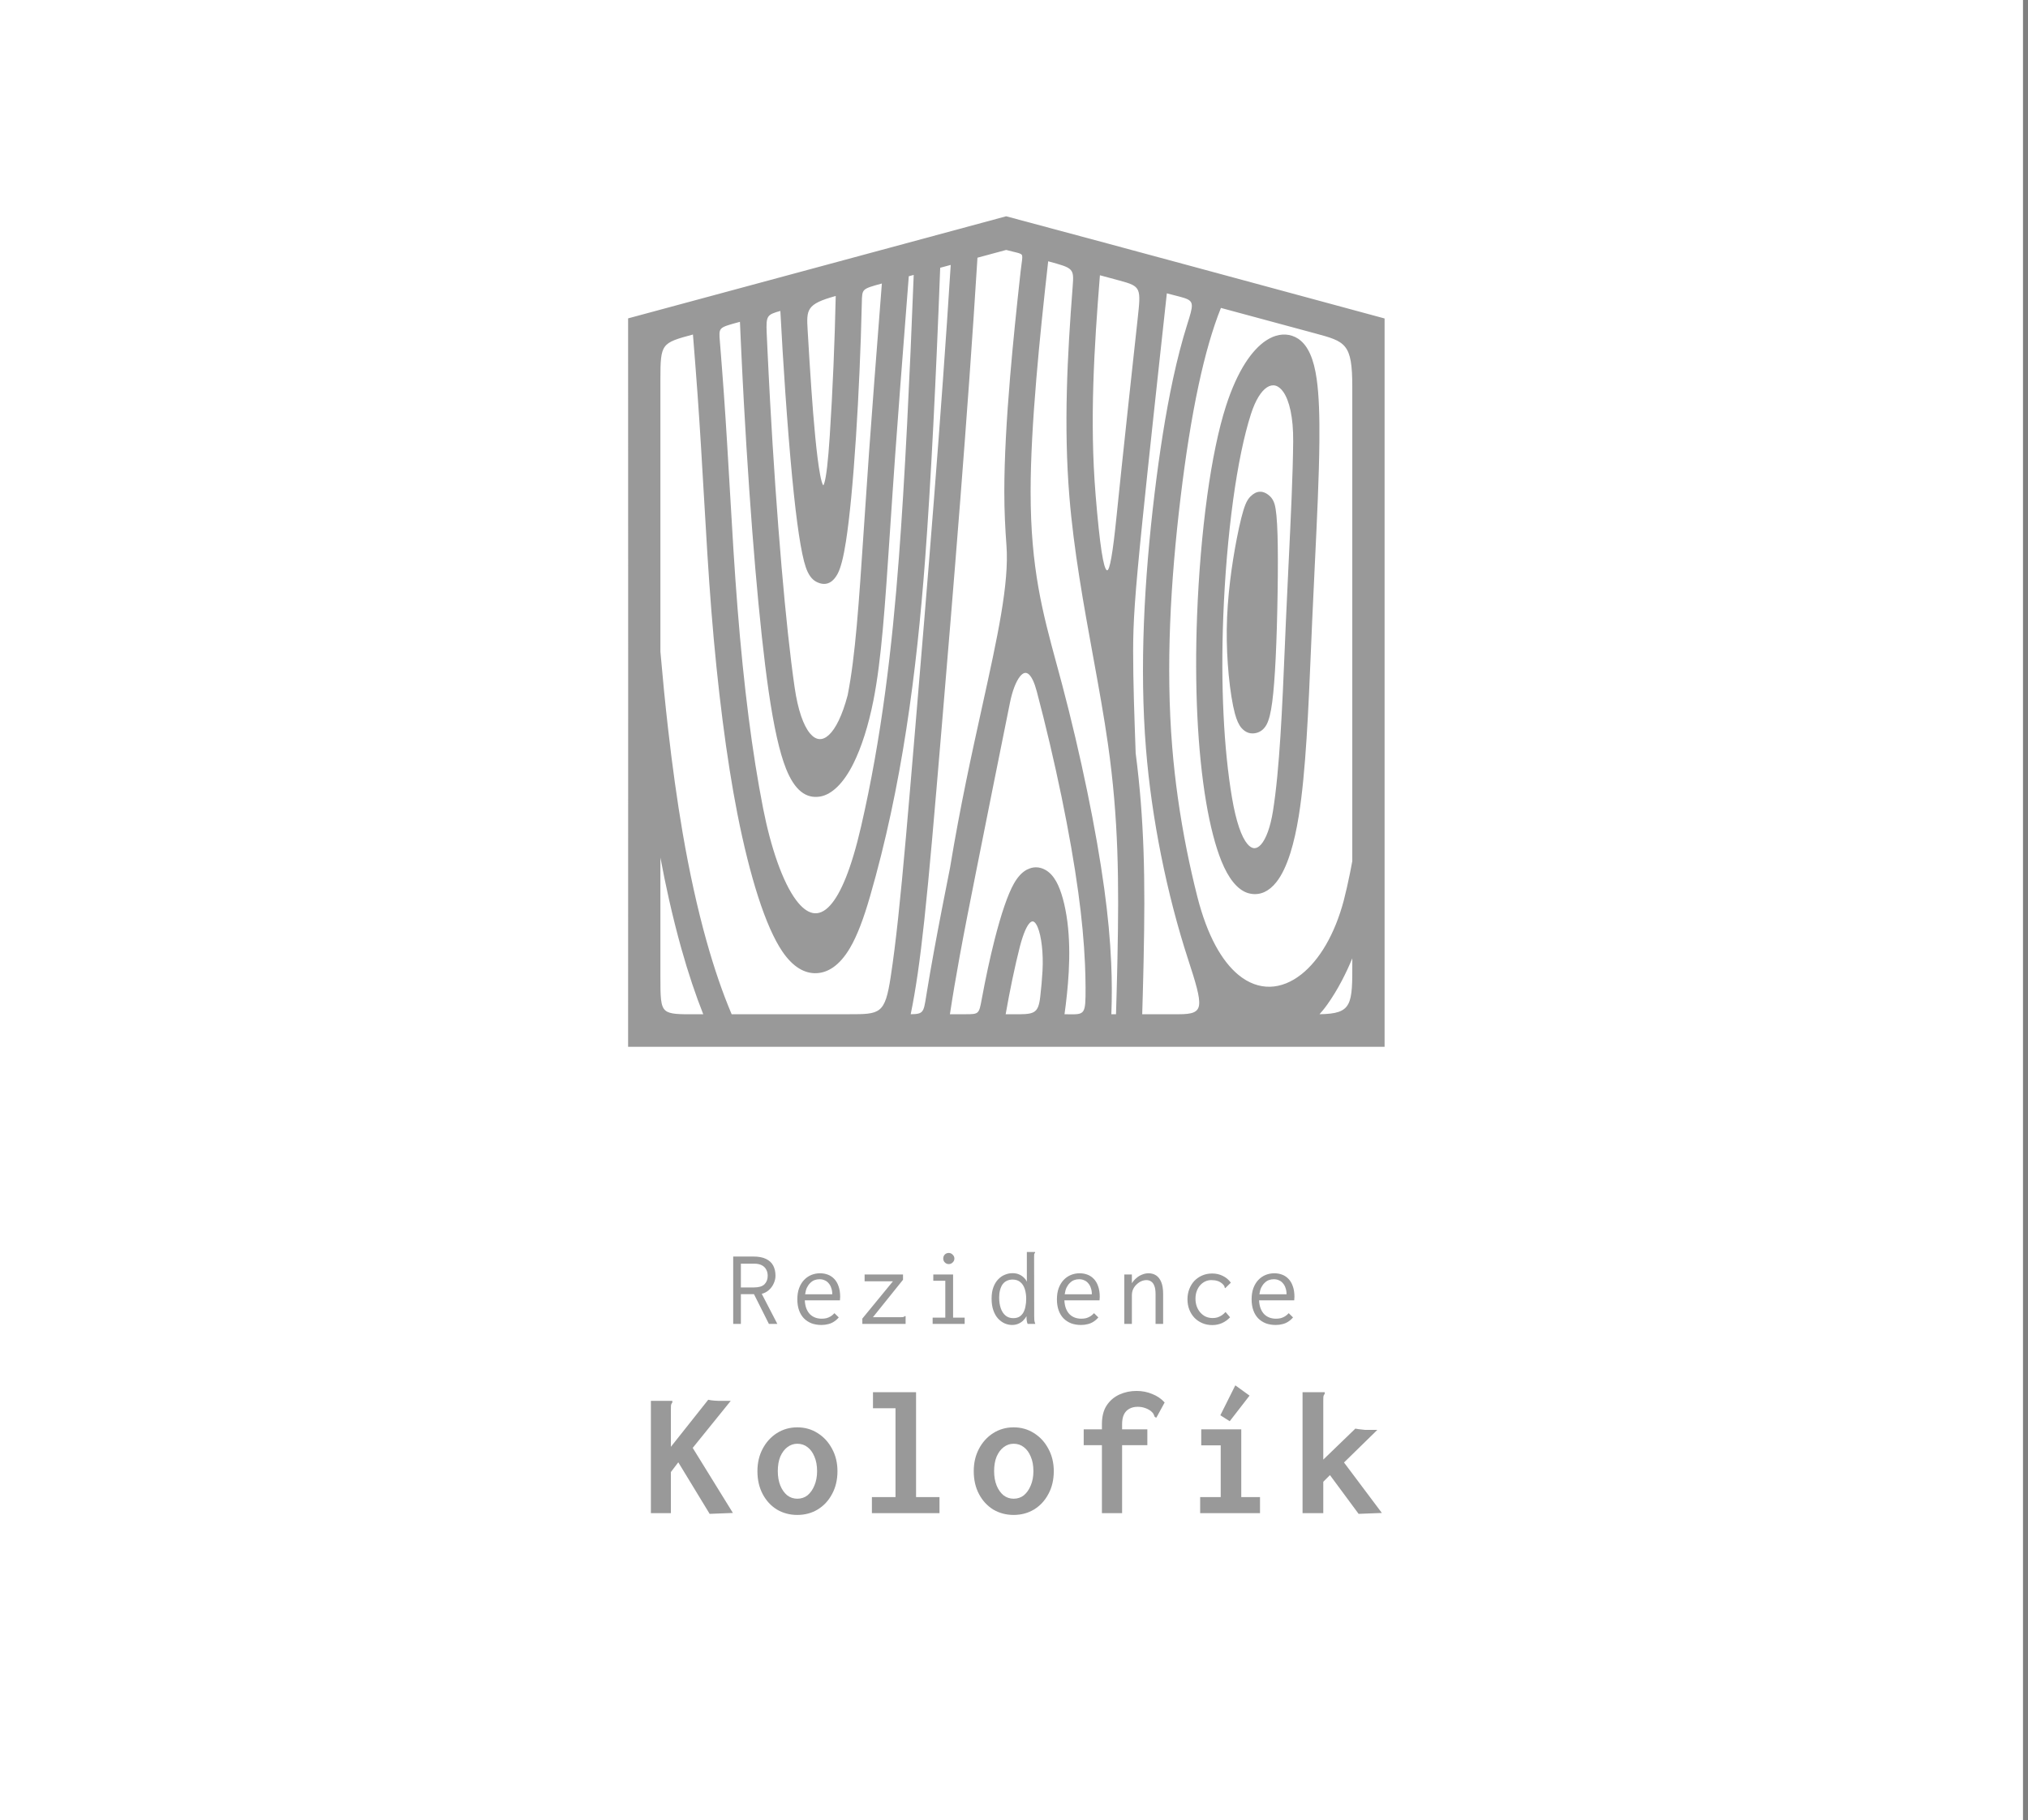 <svg width="225" height="202" viewBox="0 0 225 202" fill="none" xmlns="http://www.w3.org/2000/svg">
<rect x="0" y="0" width="225" height="202" fill="#808080" stroke="none"/>
<rect width="224.444" height="202" fill="white"/>
<g clip-path="url(#clip0_101_22)">
<path d="M92.719 32.844C89.438 33.749 89.473 34.356 89.608 36.675L89.617 36.826C89.678 37.907 89.743 38.982 89.811 40.046C89.879 41.125 89.95 42.19 90.022 43.232C90.254 46.588 90.604 50.663 90.993 52.694C91.105 53.282 91.218 53.69 91.327 53.845C91.352 53.881 91.397 53.798 91.467 53.564C91.67 52.88 91.872 51.256 92.061 48.336C92.222 45.868 92.36 43.248 92.472 40.607C92.582 38.001 92.667 35.371 92.721 32.845M97.841 31.461C96.714 31.765 96.154 31.924 95.889 32.187C95.641 32.434 95.632 32.82 95.617 33.573L95.612 33.769C95.556 36.204 95.47 38.718 95.361 41.201C95.251 43.708 95.118 46.185 94.966 48.52C94.81 50.923 94.634 53.184 94.442 55.185C94.26 57.08 94.064 58.739 93.858 60.062C93.724 60.925 93.58 61.668 93.425 62.275C93.273 62.869 93.111 63.336 92.938 63.659C92.647 64.204 92.302 64.557 91.899 64.71C91.498 64.861 91.049 64.812 90.552 64.55C90.305 64.42 90.082 64.218 89.887 63.942C89.698 63.677 89.535 63.343 89.397 62.936C89.146 62.198 88.892 61.006 88.634 59.297C88.389 57.676 88.14 55.58 87.888 52.956C87.76 51.612 87.629 50.127 87.501 48.536C87.373 46.949 87.246 45.235 87.12 43.426C87.021 41.989 86.924 40.492 86.83 38.95C86.742 37.503 86.657 36.016 86.578 34.503C85.851 34.703 85.447 34.847 85.247 35.139C85.03 35.454 85.019 35.979 85.063 36.966L85.148 38.829C85.19 39.732 85.236 40.662 85.285 41.618C85.332 42.565 85.384 43.541 85.439 44.544C85.607 47.61 85.804 50.804 86.025 53.997C86.232 56.983 86.461 59.971 86.708 62.854C86.935 65.507 87.176 68.035 87.426 70.349C87.662 72.524 87.906 74.519 88.158 76.26C88.526 78.801 89.142 80.515 89.864 81.38C90.191 81.772 90.538 81.984 90.888 82.014C91.237 82.043 91.599 81.892 91.96 81.558C92.713 80.864 93.446 79.403 94.043 77.155C94.473 74.979 94.782 72.459 95.055 69.424C95.327 66.394 95.564 62.83 95.847 58.576L95.852 58.499C96.021 55.954 96.206 53.167 96.415 50.228C96.769 45.258 97.203 39.67 97.642 34.022L97.84 31.462L97.841 31.461ZM101.372 30.507L100.827 30.654L100.538 34.373C100.098 40.041 99.664 45.644 99.322 50.434C99.211 52.001 99.109 53.461 99.016 54.838C98.923 56.221 98.836 57.526 98.753 58.771C98.468 63.07 98.229 66.673 97.948 69.779C97.669 72.88 97.349 75.466 96.904 77.721C96.626 79.127 96.298 80.412 95.934 81.56C95.552 82.77 95.13 83.828 94.689 84.716C94.157 85.788 93.57 86.643 92.954 87.259C92.323 87.89 91.662 88.274 90.999 88.388C90.215 88.522 89.503 88.352 88.864 87.838C88.237 87.333 87.684 86.496 87.203 85.289C86.848 84.396 86.511 83.248 86.19 81.819C85.87 80.392 85.565 78.686 85.273 76.673C85.014 74.885 84.764 72.853 84.525 70.648C84.27 68.291 84.027 65.749 83.8 63.106C83.559 60.286 83.332 57.31 83.124 54.293C82.903 51.094 82.704 47.852 82.531 44.704C82.48 43.765 82.43 42.819 82.382 41.871C82.333 40.905 82.286 39.935 82.241 38.966L82.163 37.276L82.095 35.713L82.018 35.734C80.822 36.056 80.239 36.213 79.993 36.495C79.77 36.75 79.805 37.163 79.874 37.971L79.903 38.329C79.973 39.214 80.043 40.107 80.113 41.013C80.18 41.907 80.247 42.808 80.313 43.72C80.442 45.538 80.561 47.37 80.672 49.203C80.783 51.021 80.889 52.849 80.994 54.66C81.118 56.804 81.24 58.928 81.376 61.076C81.511 63.208 81.659 65.353 81.832 67.546C82 69.66 82.188 71.76 82.397 73.819C82.597 75.787 82.817 77.722 83.057 79.599C83.286 81.394 83.538 83.164 83.813 84.892C84.076 86.541 84.36 88.156 84.668 89.722C85.516 94.034 86.826 97.888 88.338 99.901C88.935 100.695 89.558 101.197 90.19 101.317C90.811 101.435 91.453 101.182 92.101 100.469C93.274 99.18 94.449 96.423 95.534 91.716C96.669 86.798 97.53 81.839 98.203 76.846C98.875 71.855 99.359 66.827 99.738 61.775C99.9 59.621 100.054 57.336 100.2 54.961C100.355 52.427 100.502 49.787 100.64 47.089C100.774 44.451 100.901 41.76 101.021 39.059C101.147 36.204 101.265 33.337 101.373 30.507H101.372ZM73.27 95.165V108.347C73.27 110.576 73.27 111.642 73.812 112.121C74.314 112.563 75.328 112.558 77.27 112.549L78.023 112.547C77.599 111.48 77.187 110.349 76.788 109.155C76.37 107.906 75.967 106.589 75.579 105.206C75.1 103.493 74.644 101.676 74.213 99.76C73.883 98.287 73.568 96.755 73.27 95.165L73.27 95.165ZM105.48 29.397L104.312 29.713C104.197 32.755 104.073 35.822 103.941 38.848C103.816 41.698 103.684 44.512 103.545 47.237C103.403 50.008 103.255 52.69 103.099 55.228C102.953 57.627 102.801 59.898 102.644 61.993C102.168 68.331 101.523 74.647 100.553 80.912C99.584 87.175 98.29 93.384 96.517 99.506C96.174 100.693 95.824 101.769 95.459 102.718C95.092 103.672 94.711 104.501 94.304 105.191C94.023 105.669 93.726 106.09 93.412 106.45C93.1 106.81 92.772 107.11 92.433 107.345C92.146 107.543 91.848 107.698 91.541 107.806C91.236 107.913 90.921 107.975 90.599 107.99C90.272 108.005 89.946 107.97 89.625 107.885C89.307 107.801 88.994 107.667 88.686 107.483C88.355 107.285 88.029 107.027 87.711 106.706C87.399 106.392 87.095 106.019 86.799 105.584C86.337 104.904 85.882 104.051 85.439 103.05C84.985 102.024 84.544 100.842 84.122 99.535C83.701 98.231 83.294 96.793 82.909 95.251C82.518 93.691 82.149 92.025 81.806 90.283C81.501 88.734 81.216 87.105 80.948 85.413C80.669 83.655 80.411 81.832 80.172 79.965C79.92 78.001 79.694 76.018 79.491 74.034C79.276 71.939 79.088 69.845 78.924 67.775C78.758 65.677 78.611 63.542 78.475 61.376C78.339 59.228 78.212 57.035 78.085 54.82C77.984 53.072 77.882 51.309 77.77 49.494C77.66 47.693 77.54 45.847 77.404 43.926C77.325 42.818 77.239 41.672 77.148 40.505C77.062 39.401 76.972 38.265 76.88 37.12C73.377 38.066 73.27 38.106 73.27 42.131V72.316C73.398 73.797 73.532 75.245 73.671 76.652C73.812 78.071 73.962 79.479 74.121 80.874C74.352 82.91 74.602 84.895 74.87 86.817C75.138 88.739 75.426 90.604 75.734 92.401C76.115 94.615 76.526 96.719 76.964 98.706C77.408 100.721 77.882 102.625 78.383 104.413C78.816 105.959 79.269 107.416 79.737 108.779C80.198 110.121 80.678 111.377 81.174 112.546H94.144C97.658 112.548 98.186 112.548 98.821 108.388C98.967 107.434 99.107 106.423 99.243 105.342C99.379 104.259 99.514 103.086 99.652 101.81C99.924 99.281 100.202 96.346 100.509 92.894C100.808 89.523 101.147 85.503 101.54 80.834C101.849 77.163 102.19 73.094 102.545 68.783C102.9 64.467 103.269 59.912 103.63 55.278C103.968 50.949 104.301 46.539 104.616 42.166C104.926 37.842 105.22 33.548 105.48 29.397V29.397ZM111.631 27.736L108.447 28.596C108.175 32.991 107.871 37.495 107.55 41.996C107.224 46.544 106.882 51.085 106.537 55.507C106.169 60.226 105.799 64.797 105.446 69.096C105.092 73.4 104.753 77.436 104.447 81.076C104.067 85.596 103.736 89.511 103.421 93.06C103.112 96.531 102.83 99.508 102.548 102.12C102.309 104.345 102.071 106.287 101.82 108.021C101.577 109.695 101.321 111.18 101.039 112.545C102.44 112.534 102.471 112.34 102.75 110.59L102.799 110.286C102.928 109.492 103.06 108.708 103.194 107.929C103.328 107.16 103.471 106.359 103.623 105.528C103.918 103.914 104.21 102.378 104.503 100.867C104.802 99.323 105.1 97.817 105.405 96.285C106.521 89.501 107.837 83.531 108.978 78.357C110.672 70.667 111.979 64.739 111.663 60.517C111.596 59.623 111.537 58.684 111.494 57.692C111.451 56.699 111.425 55.663 111.425 54.577C111.425 52.733 111.487 50.723 111.599 48.577C111.71 46.429 111.872 44.155 112.071 41.785C112.224 39.963 112.402 38.06 112.599 36.096C112.796 34.134 113.01 32.133 113.235 30.105C113.272 29.776 113.31 29.498 113.342 29.266C113.419 28.7 113.458 28.419 113.36 28.276C113.264 28.136 112.991 28.07 112.451 27.941C112.227 27.887 111.959 27.823 111.632 27.735L111.631 27.736ZM115.416 110.571C115.471 110.099 115.52 109.622 115.561 109.141C115.604 108.658 115.639 108.181 115.664 107.713C115.77 105.779 115.544 103.871 115.123 102.881C114.994 102.576 114.85 102.366 114.699 102.281C114.573 102.211 114.429 102.24 114.27 102.392C113.93 102.718 113.552 103.533 113.16 105.005C112.874 106.131 112.592 107.358 112.323 108.643C112.06 109.899 111.808 111.214 111.575 112.546L112.251 112.549C114.721 112.566 115.188 112.57 115.416 110.57V110.571ZM108.914 110.908C109.133 109.719 109.366 108.553 109.607 107.437C109.843 106.341 110.091 105.281 110.345 104.281C110.704 102.87 111.074 101.59 111.445 100.513C111.798 99.489 112.15 98.646 112.493 98.043C112.697 97.686 112.909 97.389 113.128 97.145C113.358 96.89 113.597 96.694 113.842 96.553L113.948 96.491L113.952 96.498C114.281 96.327 114.605 96.244 114.926 96.242C115.294 96.239 115.653 96.343 116.001 96.54C116.237 96.674 116.452 96.85 116.647 97.061C116.847 97.279 117.028 97.535 117.189 97.823C117.471 98.327 117.717 98.982 117.921 99.721C118.136 100.502 118.306 101.381 118.421 102.278C118.537 103.182 118.6 104.108 118.622 105.046C118.644 105.983 118.623 106.93 118.571 107.875C118.526 108.693 118.458 109.508 118.375 110.314C118.297 111.07 118.205 111.816 118.104 112.547L118.567 112.552C120.362 112.575 120.454 112.576 120.439 109.56C120.437 109.135 120.431 108.706 120.42 108.274C120.41 107.847 120.395 107.414 120.376 106.975C120.321 105.724 120.232 104.446 120.108 103.129C119.985 101.811 119.826 100.452 119.633 99.038C119.413 97.422 119.145 95.73 118.843 93.999C118.522 92.163 118.162 90.293 117.779 88.432C117.371 86.454 116.932 84.477 116.481 82.552C116.005 80.528 115.516 78.569 115.031 76.736C114.766 75.738 114.472 75.139 114.174 74.855C114.006 74.695 113.84 74.642 113.681 74.678C113.508 74.716 113.334 74.852 113.161 75.067C112.708 75.634 112.306 76.71 112.051 77.978C111.422 81.096 110.792 84.224 110.161 87.368C109.567 90.331 108.94 93.469 108.266 96.861C107.931 98.545 107.607 100.177 107.311 101.698C107.007 103.256 106.728 104.723 106.484 106.058C106.277 107.185 106.08 108.303 105.892 109.415C105.715 110.464 105.547 111.507 105.391 112.546H107.057C108.592 112.546 108.612 112.546 108.914 110.909V110.908ZM153.616 35.436V116.159H69.686C69.707 89.216 69.686 62.272 69.686 35.329L90.689 29.658L111.631 24C125.634 27.743 139.624 31.555 153.616 35.339V35.436V35.436ZM116.293 28.995C116.039 31.246 115.798 33.456 115.579 35.602C115.355 37.795 115.152 39.943 114.978 42.028C114.781 44.367 114.623 46.601 114.513 48.697C114.404 50.794 114.344 52.764 114.344 54.578C114.344 63.063 115.682 67.994 117.21 73.631C117.215 73.64 117.243 73.752 117.249 73.773C117.495 74.68 117.738 75.577 117.847 75.989C118.339 77.85 118.834 79.833 119.314 81.876C119.77 83.817 120.214 85.821 120.629 87.835C121.021 89.734 121.386 91.636 121.711 93.497C122.018 95.253 122.29 96.982 122.518 98.648C122.717 100.1 122.879 101.501 123.007 102.863C123.134 104.227 123.227 105.551 123.283 106.849C123.327 107.844 123.349 108.826 123.352 109.797C123.353 110.723 123.337 111.638 123.301 112.547H123.817L123.883 110.27L123.934 108.292C123.949 107.644 123.964 107.014 123.977 106.4C124.021 104.273 124.052 102.238 124.054 100.252C124.055 98.267 124.029 96.329 123.961 94.396C123.893 92.488 123.782 90.578 123.615 88.626C123.448 86.675 123.225 84.689 122.932 82.624C122.487 79.487 121.895 76.239 121.285 72.891L121.279 72.861C120.233 67.118 119.133 61.084 118.645 55.116C118.324 51.181 118.266 47.277 118.363 43.391C118.46 39.504 118.712 35.643 119.01 31.79C119.165 29.782 119.109 29.756 116.294 28.995L116.293 28.995ZM124.225 31.137L122.033 30.545C121.711 34.567 121.425 38.589 121.302 42.61C121.176 46.685 121.216 50.771 121.551 54.874V54.885C122.017 60.589 122.432 63.124 122.81 63.282C123.123 63.411 123.475 61.238 123.853 57.525C124.024 55.847 124.217 53.982 124.43 51.967C124.644 49.944 124.877 47.761 125.125 45.458L125.643 40.667L126.215 35.413C126.595 31.942 126.612 31.782 124.224 31.137L124.225 31.137ZM146.395 112.544C150.047 112.497 150.046 111.513 150.034 106.655V106.342C149.662 107.233 149.276 108.056 148.878 108.813C148.366 109.789 147.833 110.658 147.291 111.425C147.112 111.678 146.93 111.916 146.746 112.139C146.629 112.281 146.512 112.416 146.395 112.544V112.544ZM129.457 32.55L128.704 39.452C128.46 41.695 128.23 43.816 128.02 45.767C127.766 48.127 127.529 50.341 127.315 52.365C127.1 54.398 126.909 56.233 126.747 57.823C126.53 59.961 126.357 61.725 126.221 63.216C126.085 64.708 125.984 65.947 125.909 67.034C125.834 68.114 125.787 69.018 125.758 69.85C125.729 70.688 125.719 71.457 125.718 72.262C125.717 73.085 125.725 73.956 125.74 74.864C125.755 75.77 125.777 76.714 125.803 77.684C125.855 79.536 125.927 81.544 125.998 83.555V83.571C126.239 85.427 126.424 87.226 126.565 88.998C126.706 90.77 126.803 92.526 126.866 94.292C126.935 96.248 126.962 98.212 126.96 100.227C126.958 102.241 126.927 104.304 126.882 106.457C126.869 107.107 126.854 107.755 126.838 108.402C126.822 109.054 126.805 109.703 126.788 110.35L126.725 112.546H130.802C132.239 112.546 132.923 112.345 133.032 111.532C133.149 110.657 132.675 109.09 131.796 106.395C131.248 104.714 130.695 102.834 130.165 100.791C129.686 98.942 129.227 96.96 128.811 94.873C128.428 92.956 128.084 90.964 127.794 88.921C127.525 87.017 127.303 85.066 127.143 83.088C126.962 80.844 126.858 78.548 126.823 76.212C126.788 73.88 126.822 71.512 126.915 69.122C127.008 66.725 127.16 64.321 127.361 61.921C127.562 59.515 127.812 57.109 128.102 54.712C128.366 52.533 128.665 50.347 129.006 48.203C129.346 46.062 129.728 43.973 130.157 41.987C130.384 40.937 130.627 39.91 130.886 38.911C131.144 37.917 131.417 36.956 131.707 36.037C132.402 33.836 132.518 33.428 131.364 33.058C131.086 32.969 130.729 32.878 130.292 32.767C130.041 32.702 129.764 32.632 129.457 32.55V32.55ZM133.932 55.06C134.2 53.102 134.515 51.224 134.877 49.491C135.217 47.861 135.598 46.361 136.022 45.045C136.334 44.076 136.668 43.205 137.017 42.43C137.388 41.604 137.775 40.886 138.168 40.274C138.531 39.708 138.906 39.221 139.283 38.812C139.679 38.383 140.079 38.04 140.473 37.781C140.961 37.461 141.45 37.259 141.929 37.172C142.42 37.082 142.898 37.114 143.352 37.262C143.47 37.301 143.585 37.347 143.696 37.4C143.805 37.453 143.914 37.514 144.02 37.583L144.123 37.65L144.121 37.655C144.635 38.025 145.043 38.577 145.36 39.29C145.693 40.038 145.927 40.966 146.08 42.046C146.211 42.961 146.293 44.016 146.339 45.189C146.385 46.357 146.395 47.642 146.382 49.02C146.344 52.917 146.124 57.48 145.88 62.546L145.874 62.659C145.776 64.688 145.675 66.796 145.583 68.874L145.455 71.87C145.312 75.274 145.166 78.737 144.96 81.94C144.753 85.151 144.485 88.114 144.098 90.518C143.968 91.321 143.826 92.062 143.673 92.742C143.514 93.444 143.346 94.077 143.168 94.641C142.946 95.348 142.704 95.969 142.448 96.505C142.183 97.057 141.902 97.517 141.61 97.885C141.205 98.398 140.765 98.761 140.299 98.978C139.823 99.199 139.322 99.266 138.803 99.181C138.735 99.17 138.671 99.157 138.613 99.143C138.56 99.131 138.51 99.117 138.461 99.102H138.455L138.436 99.096C137.864 98.913 137.33 98.512 136.84 97.914C136.35 97.316 135.904 96.518 135.51 95.543C135.179 94.724 134.865 93.748 134.578 92.635C134.293 91.536 134.034 90.304 133.807 88.958C133.576 87.588 133.376 86.09 133.213 84.477C133.053 82.901 132.928 81.216 132.842 79.436C132.76 77.721 132.714 75.915 132.709 74.027C132.704 72.201 132.736 70.302 132.811 68.342C132.896 66.1 133.036 63.783 133.229 61.487C133.414 59.306 133.648 57.137 133.933 55.061L133.932 55.06ZM138.791 45.941C138.395 47.172 138.037 48.588 137.716 50.136C137.374 51.783 137.074 53.581 136.815 55.462C136.537 57.492 136.307 59.616 136.126 61.753C135.936 64.007 135.799 66.269 135.716 68.444C135.643 70.363 135.611 72.221 135.616 74.005C135.621 75.846 135.666 77.613 135.748 79.296C135.83 81.01 135.95 82.634 136.105 84.154C136.262 85.706 136.455 87.151 136.678 88.474C137.146 91.245 137.758 92.894 138.39 93.649C138.657 93.967 138.92 94.118 139.172 94.12C139.423 94.122 139.674 93.977 139.914 93.704C140.469 93.071 140.943 91.784 141.224 90.046C141.599 87.726 141.859 84.831 142.06 81.677C142.263 78.515 142.406 75.105 142.547 71.753L142.675 68.746C142.771 66.568 142.869 64.542 142.962 62.594L142.973 62.378C143.218 57.308 143.438 52.742 143.474 48.997C143.5 46.288 143.043 44.438 142.375 43.484C142.109 43.105 141.814 42.874 141.506 42.792C141.204 42.712 140.883 42.776 140.562 42.986C139.926 43.403 139.293 44.382 138.791 45.941V45.941ZM141.619 57.218C141.674 57.803 141.713 58.524 141.738 59.346C141.762 60.158 141.774 61.104 141.775 62.138C141.777 63.258 141.767 64.481 141.747 65.749C141.728 67.03 141.7 68.346 141.662 69.628C141.628 70.802 141.585 71.947 141.533 73.01C141.484 74.008 141.428 74.948 141.361 75.792C141.3 76.578 141.23 77.29 141.15 77.898C141.073 78.494 140.982 78.995 140.881 79.404C140.774 79.832 140.654 80.163 140.525 80.4C140.39 80.648 140.228 80.849 140.041 81.003C139.85 81.161 139.634 81.27 139.394 81.33C139.072 81.411 138.771 81.404 138.492 81.31C138.213 81.215 137.959 81.034 137.73 80.77C137.588 80.605 137.454 80.387 137.333 80.119C137.214 79.858 137.106 79.546 137.009 79.189C136.874 78.69 136.742 78.045 136.622 77.298C136.507 76.578 136.403 75.762 136.32 74.891C136.244 74.095 136.184 73.243 136.146 72.362C136.111 71.544 136.096 70.7 136.105 69.853C136.115 68.937 136.156 68.026 136.22 67.131C136.284 66.231 136.371 65.346 136.474 64.486C136.577 63.624 136.695 62.794 136.821 62.006C136.947 61.216 137.079 60.479 137.211 59.801C137.378 58.94 137.55 58.145 137.718 57.475C137.874 56.861 138.028 56.349 138.176 55.986C138.243 55.821 138.316 55.671 138.395 55.538C138.473 55.405 138.557 55.288 138.648 55.187L138.732 55.092L138.737 55.096C139.057 54.771 139.39 54.592 139.738 54.568C140.11 54.543 140.488 54.696 140.871 55.04C140.993 55.15 141.1 55.28 141.191 55.433C141.279 55.58 141.353 55.749 141.41 55.94C141.497 56.228 141.566 56.664 141.62 57.218H141.619ZM145.695 36.935L135.458 34.17C134.987 35.342 134.551 36.637 134.149 38.028C133.736 39.458 133.356 40.994 133.008 42.606C132.588 44.547 132.216 46.587 131.884 48.677C131.552 50.763 131.259 52.911 130.998 55.067C130.709 57.455 130.46 59.839 130.261 62.204C130.061 64.575 129.912 66.924 129.822 69.237C129.731 71.557 129.699 73.859 129.734 76.133C129.769 78.402 129.871 80.648 130.05 82.858C130.207 84.802 130.423 86.705 130.683 88.551C130.963 90.541 131.295 92.463 131.661 94.299C131.838 95.183 132.024 96.057 132.219 96.915C132.421 97.808 132.629 98.674 132.842 99.511C133.946 103.858 135.573 106.671 137.391 108.172C138.515 109.1 139.712 109.523 140.902 109.496C142.094 109.469 143.284 108.99 144.393 108.111C146.366 106.547 148.076 103.725 149.084 99.934C149.206 99.458 149.324 98.968 149.439 98.465C149.556 97.951 149.666 97.433 149.771 96.913C149.812 96.709 149.857 96.481 149.904 96.233C149.949 95.995 149.992 95.768 150.032 95.55V42.913C150.032 38.105 149.287 37.904 145.879 36.985L145.696 36.936L145.695 36.935Z" fill="black" fill-opacity="0.4"/>
</g>
<path d="M81.346 146.908V139.432H83.554C84.146 139.432 84.622 139.52 84.982 139.696C85.35 139.872 85.618 140.12 85.786 140.44C85.954 140.76 86.038 141.136 86.038 141.568C86.038 141.848 85.974 142.128 85.846 142.408C85.726 142.688 85.55 142.932 85.318 143.14C85.094 143.348 84.826 143.492 84.514 143.572L86.242 146.908H85.306L83.65 143.608H82.198V146.908H81.346ZM82.198 142.864H83.65C84.186 142.864 84.574 142.748 84.814 142.516C85.054 142.276 85.174 141.96 85.174 141.568C85.174 141.32 85.122 141.096 85.018 140.896C84.914 140.688 84.75 140.524 84.526 140.404C84.302 140.284 84.01 140.224 83.65 140.224H82.198V142.864ZM91.138 147.028C90.738 147.028 90.374 146.968 90.046 146.848C89.718 146.72 89.434 146.536 89.194 146.296C88.962 146.056 88.782 145.76 88.654 145.408C88.526 145.048 88.462 144.64 88.462 144.184C88.462 143.72 88.526 143.308 88.654 142.948C88.79 142.588 88.97 142.288 89.194 142.048C89.426 141.8 89.694 141.612 89.998 141.484C90.31 141.356 90.638 141.292 90.982 141.292C91.294 141.292 91.586 141.344 91.858 141.448C92.13 141.552 92.366 141.712 92.566 141.928C92.766 142.136 92.922 142.404 93.034 142.732C93.154 143.06 93.214 143.448 93.214 143.896C93.214 143.96 93.21 144.028 93.202 144.1C93.202 144.164 93.198 144.228 93.19 144.292H89.29C89.306 144.644 89.366 144.952 89.47 145.216C89.574 145.472 89.71 145.684 89.878 145.852C90.046 146.012 90.238 146.132 90.454 146.212C90.678 146.292 90.914 146.332 91.162 146.332C91.354 146.332 91.534 146.312 91.702 146.272C91.87 146.224 92.026 146.156 92.17 146.068C92.322 145.972 92.458 145.856 92.578 145.72L93.058 146.188C92.906 146.372 92.73 146.528 92.53 146.656C92.338 146.784 92.126 146.876 91.894 146.932C91.662 146.996 91.41 147.028 91.138 147.028ZM89.326 143.62H92.338C92.338 143.364 92.302 143.136 92.23 142.936C92.166 142.728 92.07 142.552 91.942 142.408C91.822 142.256 91.674 142.144 91.498 142.072C91.33 141.992 91.138 141.952 90.922 141.952C90.73 141.952 90.546 141.984 90.37 142.048C90.202 142.112 90.046 142.216 89.902 142.36C89.758 142.496 89.634 142.668 89.53 142.876C89.434 143.084 89.366 143.332 89.326 143.62ZM95.674 146.32L99.07 142.18H95.926V141.424H100.186V142.012L96.85 146.164H99.946C100.082 146.164 100.178 146.156 100.234 146.14C100.29 146.124 100.342 146.092 100.39 146.044H100.474V146.164V146.908H95.674V146.32ZM103.474 146.908V146.212H104.878V142.12H103.546V141.424H105.742V146.212H107.026V146.908H103.474ZM105.262 140.272C105.094 140.272 104.95 140.212 104.83 140.092C104.71 139.972 104.65 139.828 104.65 139.66C104.65 139.484 104.706 139.336 104.818 139.216C104.938 139.096 105.086 139.036 105.262 139.036C105.43 139.036 105.574 139.1 105.694 139.228C105.822 139.348 105.886 139.492 105.886 139.66C105.886 139.828 105.822 139.972 105.694 140.092C105.574 140.212 105.43 140.272 105.262 140.272ZM112.282 147.028C112.002 147.028 111.726 146.968 111.454 146.848C111.19 146.728 110.946 146.548 110.722 146.308C110.506 146.068 110.334 145.764 110.206 145.396C110.078 145.028 110.014 144.6 110.014 144.112C110.014 143.608 110.082 143.18 110.218 142.828C110.354 142.468 110.534 142.176 110.758 141.952C110.982 141.72 111.23 141.552 111.502 141.448C111.774 141.336 112.05 141.28 112.33 141.28C112.586 141.28 112.814 141.32 113.014 141.4C113.222 141.48 113.402 141.592 113.554 141.736C113.714 141.872 113.838 142.036 113.926 142.228V138.928H114.718H114.838V139.012C114.79 139.06 114.758 139.112 114.742 139.168C114.734 139.224 114.73 139.32 114.73 139.456L114.742 146.056C114.742 146.2 114.746 146.344 114.754 146.488C114.77 146.624 114.806 146.764 114.862 146.908H114.01C113.97 146.812 113.942 146.716 113.926 146.62C113.91 146.524 113.898 146.432 113.89 146.344C113.89 146.248 113.89 146.152 113.89 146.056C113.778 146.248 113.642 146.42 113.482 146.572C113.322 146.716 113.142 146.828 112.942 146.908C112.742 146.988 112.522 147.028 112.282 147.028ZM112.414 146.272C112.678 146.272 112.902 146.22 113.086 146.116C113.27 146.004 113.418 145.852 113.53 145.66C113.642 145.46 113.722 145.232 113.77 144.976C113.826 144.712 113.854 144.432 113.854 144.136C113.854 143.728 113.802 143.364 113.698 143.044C113.594 142.716 113.43 142.46 113.206 142.276C112.982 142.084 112.694 141.988 112.342 141.988C112.102 141.988 111.886 142.036 111.694 142.132C111.51 142.22 111.354 142.352 111.226 142.528C111.106 142.704 111.014 142.916 110.95 143.164C110.886 143.404 110.854 143.676 110.854 143.98C110.854 144.436 110.914 144.836 111.034 145.18C111.154 145.524 111.33 145.792 111.562 145.984C111.794 146.176 112.078 146.272 112.414 146.272ZM119.938 147.028C119.538 147.028 119.174 146.968 118.846 146.848C118.518 146.72 118.234 146.536 117.994 146.296C117.762 146.056 117.582 145.76 117.454 145.408C117.326 145.048 117.262 144.64 117.262 144.184C117.262 143.72 117.326 143.308 117.454 142.948C117.59 142.588 117.77 142.288 117.994 142.048C118.226 141.8 118.494 141.612 118.798 141.484C119.11 141.356 119.438 141.292 119.782 141.292C120.094 141.292 120.386 141.344 120.658 141.448C120.93 141.552 121.166 141.712 121.366 141.928C121.566 142.136 121.722 142.404 121.834 142.732C121.954 143.06 122.014 143.448 122.014 143.896C122.014 143.96 122.01 144.028 122.002 144.1C122.002 144.164 121.998 144.228 121.99 144.292H118.09C118.106 144.644 118.166 144.952 118.27 145.216C118.374 145.472 118.51 145.684 118.678 145.852C118.846 146.012 119.038 146.132 119.254 146.212C119.478 146.292 119.714 146.332 119.962 146.332C120.154 146.332 120.334 146.312 120.502 146.272C120.67 146.224 120.826 146.156 120.97 146.068C121.122 145.972 121.258 145.856 121.378 145.72L121.858 146.188C121.706 146.372 121.53 146.528 121.33 146.656C121.138 146.784 120.926 146.876 120.694 146.932C120.462 146.996 120.21 147.028 119.938 147.028ZM118.126 143.62H121.138C121.138 143.364 121.102 143.136 121.03 142.936C120.966 142.728 120.87 142.552 120.742 142.408C120.622 142.256 120.474 142.144 120.298 142.072C120.13 141.992 119.938 141.952 119.722 141.952C119.53 141.952 119.346 141.984 119.17 142.048C119.002 142.112 118.846 142.216 118.702 142.36C118.558 142.496 118.434 142.668 118.33 142.876C118.234 143.084 118.166 143.332 118.126 143.62ZM124.738 146.908V141.424H125.578V142.396C125.722 142.172 125.89 141.98 126.082 141.82C126.274 141.652 126.486 141.524 126.718 141.436C126.95 141.34 127.19 141.292 127.438 141.292C127.742 141.292 128.014 141.368 128.254 141.52C128.494 141.672 128.686 141.916 128.83 142.252C128.974 142.588 129.046 143.032 129.046 143.584V146.908H128.206V143.608C128.206 143.224 128.162 142.92 128.074 142.696C127.986 142.464 127.866 142.3 127.714 142.204C127.562 142.1 127.39 142.048 127.198 142.048C127.014 142.048 126.826 142.088 126.634 142.168C126.45 142.248 126.278 142.364 126.118 142.516C125.958 142.66 125.826 142.836 125.722 143.044C125.626 143.252 125.578 143.488 125.578 143.752V146.908H124.738ZM134.494 147.04C134.094 147.04 133.726 146.968 133.39 146.824C133.054 146.68 132.762 146.48 132.514 146.224C132.274 145.968 132.086 145.668 131.95 145.324C131.814 144.972 131.746 144.588 131.746 144.172C131.746 143.764 131.814 143.388 131.95 143.044C132.086 142.692 132.274 142.388 132.514 142.132C132.762 141.876 133.054 141.676 133.39 141.532C133.726 141.388 134.09 141.316 134.482 141.316C134.93 141.316 135.33 141.408 135.682 141.592C136.042 141.768 136.334 142.016 136.558 142.336L136.018 142.864L135.934 142.948L135.874 142.888C135.874 142.824 135.858 142.764 135.826 142.708C135.802 142.652 135.742 142.576 135.646 142.48C135.47 142.32 135.282 142.208 135.082 142.144C134.882 142.08 134.65 142.048 134.386 142.048C134.154 142.048 133.934 142.096 133.726 142.192C133.518 142.288 133.33 142.428 133.162 142.612C133.002 142.788 132.874 143.004 132.778 143.26C132.682 143.516 132.634 143.8 132.634 144.112C132.634 144.424 132.682 144.712 132.778 144.976C132.874 145.232 133.006 145.456 133.174 145.648C133.342 145.84 133.542 145.992 133.774 146.104C134.014 146.208 134.27 146.26 134.542 146.26C134.726 146.26 134.902 146.236 135.07 146.188C135.238 146.132 135.398 146.056 135.55 145.96C135.702 145.856 135.842 145.732 135.97 145.588L136.474 146.176C136.202 146.464 135.898 146.68 135.562 146.824C135.234 146.968 134.878 147.04 134.494 147.04ZM141.538 147.028C141.138 147.028 140.774 146.968 140.446 146.848C140.118 146.72 139.834 146.536 139.594 146.296C139.362 146.056 139.182 145.76 139.054 145.408C138.926 145.048 138.862 144.64 138.862 144.184C138.862 143.72 138.926 143.308 139.054 142.948C139.19 142.588 139.37 142.288 139.594 142.048C139.826 141.8 140.094 141.612 140.398 141.484C140.71 141.356 141.038 141.292 141.382 141.292C141.694 141.292 141.986 141.344 142.258 141.448C142.53 141.552 142.766 141.712 142.966 141.928C143.166 142.136 143.322 142.404 143.434 142.732C143.554 143.06 143.614 143.448 143.614 143.896C143.614 143.96 143.61 144.028 143.602 144.1C143.602 144.164 143.598 144.228 143.59 144.292H139.69C139.706 144.644 139.766 144.952 139.87 145.216C139.974 145.472 140.11 145.684 140.278 145.852C140.446 146.012 140.638 146.132 140.854 146.212C141.078 146.292 141.314 146.332 141.562 146.332C141.754 146.332 141.934 146.312 142.102 146.272C142.27 146.224 142.426 146.156 142.57 146.068C142.722 145.972 142.858 145.856 142.978 145.72L143.458 146.188C143.306 146.372 143.13 146.528 142.93 146.656C142.738 146.784 142.526 146.876 142.294 146.932C142.062 146.996 141.81 147.028 141.538 147.028ZM139.726 143.62H142.738C142.738 143.364 142.702 143.136 142.63 142.936C142.566 142.728 142.47 142.552 142.342 142.408C142.222 142.256 142.074 142.144 141.898 142.072C141.73 141.992 141.538 141.952 141.322 141.952C141.13 141.952 140.946 141.984 140.77 142.048C140.602 142.112 140.446 142.216 140.302 142.36C140.158 142.496 140.034 142.668 139.93 142.876C139.834 143.084 139.766 143.332 139.726 143.62ZM75.254 162.268L74.434 163.348V167.908H72.214V155.448H74.414H74.594V155.628C74.527 155.708 74.48 155.794 74.454 155.888C74.44 155.981 74.434 156.141 74.434 156.368V160.548L78.574 155.328C78.68 155.354 78.794 155.374 78.914 155.388C79.047 155.401 79.18 155.414 79.314 155.428C79.46 155.441 79.594 155.448 79.714 155.448C79.847 155.448 79.954 155.448 80.034 155.448H81.074L76.854 160.668L81.314 167.888L78.734 167.988L75.254 162.268ZM88.454 168.108C87.627 168.108 86.874 167.908 86.194 167.508C85.527 167.094 85 166.521 84.614 165.788C84.227 165.054 84.034 164.208 84.034 163.248C84.034 162.328 84.227 161.501 84.614 160.768C85 160.034 85.527 159.454 86.194 159.028C86.874 158.601 87.627 158.388 88.454 158.388C89.294 158.388 90.047 158.601 90.714 159.028C91.394 159.454 91.927 160.034 92.314 160.768C92.714 161.501 92.914 162.328 92.914 163.248C92.914 164.208 92.714 165.054 92.314 165.788C91.927 166.521 91.394 167.094 90.714 167.508C90.047 167.908 89.294 168.108 88.454 168.108ZM88.454 166.308C88.894 166.308 89.274 166.181 89.594 165.928C89.914 165.661 90.167 165.301 90.354 164.848C90.554 164.381 90.654 163.848 90.654 163.248C90.654 162.621 90.554 162.081 90.354 161.628C90.167 161.174 89.914 160.828 89.594 160.588C89.274 160.334 88.894 160.208 88.454 160.208C88.054 160.208 87.687 160.334 87.354 160.588C87.034 160.828 86.774 161.174 86.574 161.628C86.387 162.081 86.294 162.621 86.294 163.248C86.294 163.848 86.387 164.381 86.574 164.848C86.76 165.301 87.014 165.661 87.334 165.928C87.667 166.181 88.04 166.308 88.454 166.308ZM96.734 167.908V166.128H99.354V156.268H96.854V154.488H101.634V166.128H104.234V167.908H96.734ZM112.454 168.108C111.627 168.108 110.874 167.908 110.194 167.508C109.527 167.094 109 166.521 108.614 165.788C108.227 165.054 108.034 164.208 108.034 163.248C108.034 162.328 108.227 161.501 108.614 160.768C109 160.034 109.527 159.454 110.194 159.028C110.874 158.601 111.627 158.388 112.454 158.388C113.294 158.388 114.047 158.601 114.714 159.028C115.394 159.454 115.927 160.034 116.314 160.768C116.714 161.501 116.914 162.328 116.914 163.248C116.914 164.208 116.714 165.054 116.314 165.788C115.927 166.521 115.394 167.094 114.714 167.508C114.047 167.908 113.294 168.108 112.454 168.108ZM112.454 166.308C112.894 166.308 113.274 166.181 113.594 165.928C113.914 165.661 114.167 165.301 114.354 164.848C114.554 164.381 114.654 163.848 114.654 163.248C114.654 162.621 114.554 162.081 114.354 161.628C114.167 161.174 113.914 160.828 113.594 160.588C113.274 160.334 112.894 160.208 112.454 160.208C112.054 160.208 111.687 160.334 111.354 160.588C111.034 160.828 110.774 161.174 110.574 161.628C110.387 162.081 110.294 162.621 110.294 163.248C110.294 163.848 110.387 164.381 110.574 164.848C110.76 165.301 111.014 165.661 111.334 165.928C111.667 166.181 112.04 166.308 112.454 166.308ZM122.254 160.368H120.234V158.608H122.254V158.048C122.254 157.194 122.427 156.501 122.774 155.968C123.134 155.421 123.607 155.014 124.194 154.748C124.78 154.481 125.414 154.348 126.094 154.348C126.72 154.348 127.3 154.461 127.834 154.688C128.38 154.901 128.84 155.214 129.214 155.628L128.374 157.168L128.274 157.328L128.114 157.228C128.074 157.134 128.034 157.041 127.994 156.948C127.954 156.841 127.847 156.714 127.674 156.568C127.447 156.408 127.22 156.294 126.994 156.228C126.767 156.148 126.507 156.108 126.214 156.108C125.867 156.108 125.56 156.181 125.294 156.328C125.027 156.474 124.827 156.688 124.694 156.968C124.56 157.248 124.494 157.601 124.494 158.028V158.608H127.294V160.368H124.494V167.908H122.254V160.368ZM133.154 167.908V166.128H135.434V160.388H133.274V158.608H137.714V166.128H139.794V167.908H133.154ZM136.434 157.708L135.394 157.048L137.054 153.728L138.634 154.868L136.434 157.708ZM147.554 163.688L146.814 164.428V167.908H144.514V154.488H146.794H146.974V154.668C146.907 154.748 146.86 154.834 146.834 154.928C146.82 155.021 146.814 155.181 146.814 155.408V161.968L150.374 158.528C150.48 158.541 150.594 158.561 150.714 158.588C150.834 158.601 150.954 158.614 151.074 158.628C151.194 158.641 151.314 158.654 151.434 158.668C151.554 158.668 151.654 158.668 151.734 158.668H152.814L149.114 162.288L153.314 167.888L150.734 167.988L147.554 163.688Z" fill="black" fill-opacity="0.4"/>
<defs>
<clipPath id="clip0_101_22">
<rect width="83.931" height="92.159" fill="white" transform="translate(69.686 24)"/>
</clipPath>
</defs>
</svg>
